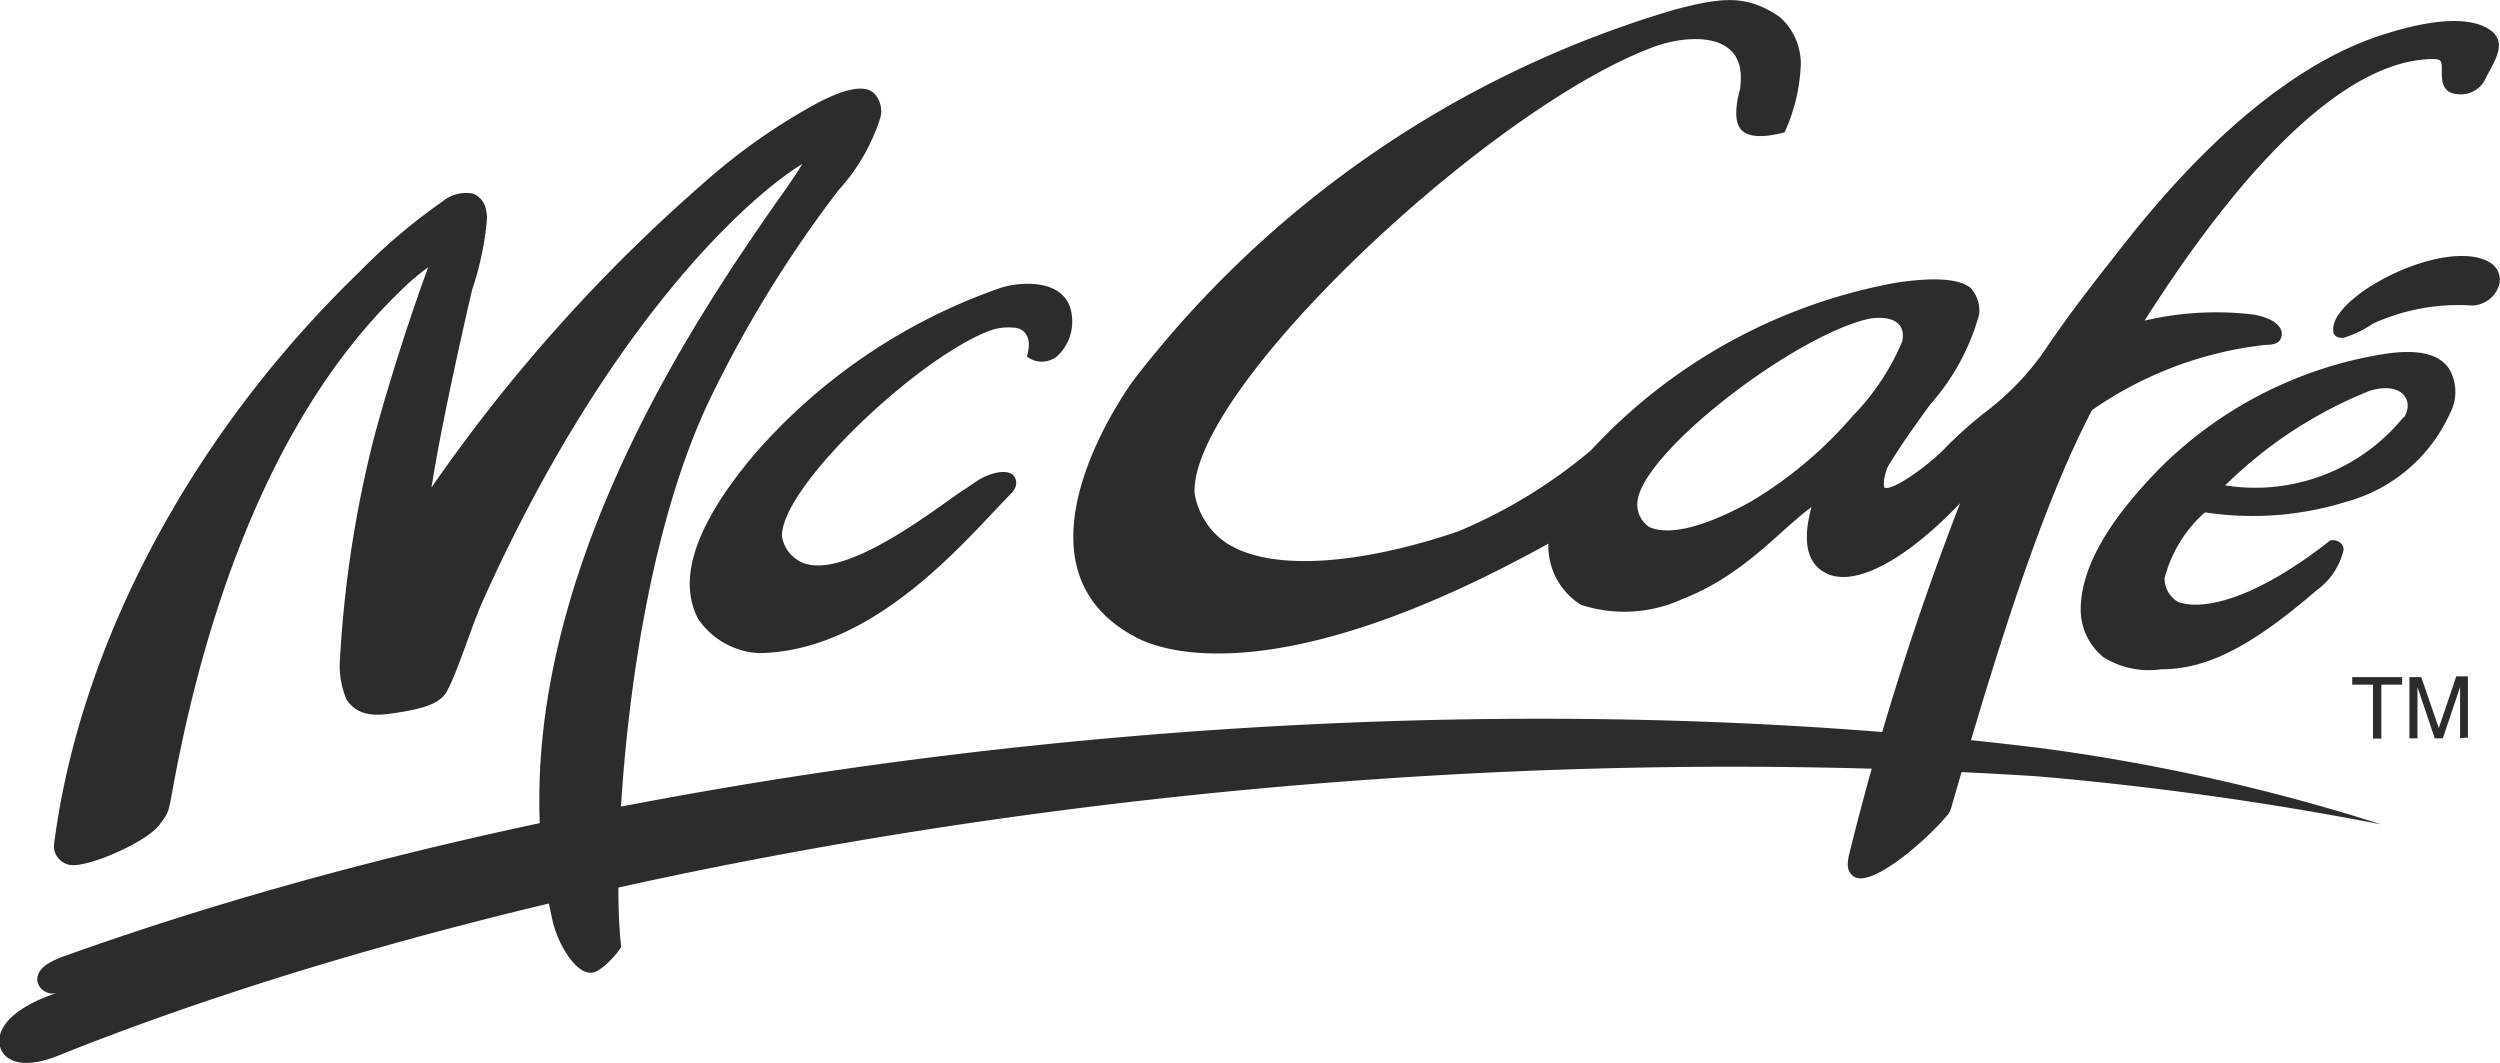 <?xml version="1.0" encoding="UTF-8"?> <svg xmlns="http://www.w3.org/2000/svg" viewBox="0 0 92.71 39.42"> <defs> <style>.cls-1{fill:#2c2c2c;fill-rule:evenodd;}</style> </defs> <title>Ресурс 9</title> <g id="Слой_2" data-name="Слой 2"> <g id="Слой_1-2" data-name="Слой 1"> <polygon class="cls-1" points="87.23 25.11 89.08 25.11 89.08 25.39 88.31 25.39 88.31 27.39 88 27.39 88 25.39 87.23 25.39 87.23 25.11"></polygon> <path class="cls-1" d="M91.23,27.38v-1.9h0l-.64,1.9h-.3l-.64-1.9h0c0,.21,0,.5,0,.56v1.34h-.3V25.11h.44L90.44,27h0l.65-1.92h.43v2.27Z"></path> <path class="cls-1" d="M75.82,27.76c-24.1-3-52.77.28-73.44,7.7-.78.28-1,.55-1,.9a.58.58,0,0,0,.77.45C.77,37.25-.2,38,0,38.81c.14.52.81.88,2.15.34C19.5,32.19,47.54,27,75.57,28.79A121.76,121.76,0,0,1,88.3,30.57,73.4,73.4,0,0,0,75.82,27.76Z"></path> <path class="cls-1" d="M68.71,15.42a15.29,15.29,0,0,1-3.78,3.18c-1.07.59-2.75,1.37-3.76.95a1,1,0,0,1-.45-.91c.11-1.79,5.62-6.06,8.47-6.79.54-.14,1.55-.12,1.35.82a8.91,8.91,0,0,1-1.82,2.74ZM84,12.79c.41,0,.56-.1.61-.33s-.11-.61-1-.79a11.61,11.61,0,0,0-4.08.22C82,8,86.22,2.31,90.14,2.19c.15,0,.27,0,.34.05s.08.23.07.39c0,.33,0,.82.58.86a1,1,0,0,0,1.05-.59c.33-.65.86-1.36.1-1.83-.37-.23-1.31-.58-3.67.14-1.36.41-5,1.68-9.83,7.83-1.29,1.64-2,2.54-3.07,4.12a10.22,10.22,0,0,1-2,2.06,14.65,14.65,0,0,0-1.55,1.37c-.6.64-2,1.65-2.28,1.49,0,0-.09-.21.12-.76.5-.83,1.07-1.62,1.58-2.32a8.37,8.37,0,0,0,1.81-3.32,1.24,1.24,0,0,0-.31-1c-.54-.44-1.78-.34-2.74-.2A20.37,20.37,0,0,0,59,16.7a19,19,0,0,1-4.91,3c-3.08,1.06-6.73,1.63-8.59.45a2.76,2.76,0,0,1-1.2-1.86c-.17-3.88,11-14.36,17.08-16.57,1.17-.42,3.4-.61,3.16,1.45,0,.18-.07.3-.11.56-.13.86-.06,1.64,1.75,1.18a6.7,6.7,0,0,0,.6-2.47A2.31,2.31,0,0,0,66,.63C64.78-.2,63.9-.11,62.13.35A39.34,39.34,0,0,0,42.05,14.08s-5.09,6.81.05,9.54c.7.38,4.91,2.31,15.32-3.46a2.58,2.58,0,0,0,1.21,2.27,5.17,5.17,0,0,0,3.75-.21c2.27-.88,3.56-2.5,4.8-3.42-.45,1.62.06,2.21.51,2.44,1,.55,2.87-.35,5-2.58a106.49,106.49,0,0,0-4.11,13c-.11.46-.06.64.12.81.59.55,2.67-1.24,3.48-2.2a.7.7,0,0,0,.16-.25c1.56-5.4,3.28-11.07,5.24-14.81A13.94,13.94,0,0,1,84,12.79Z"></path> <path class="cls-1" d="M26.42,14.61a44.69,44.69,0,0,1,4.67-7.55,7.28,7.28,0,0,0,1.54-2.64.94.94,0,0,0-.26-1c-.35-.26-1-.14-2,.37a22.48,22.48,0,0,0-4.28,3A61,61,0,0,0,16,18.08c.42-2.68,1.43-7,1.51-7.34a11.27,11.27,0,0,0,.55-2.63A1.53,1.53,0,0,0,18,7.68a.77.77,0,0,0-.46-.5,1.37,1.37,0,0,0-1.14.3,21.58,21.58,0,0,0-3.09,2.62C7,16.2,2.92,24.05,2,31.35a.71.71,0,0,0,.53.71c.58.19,2.89-.81,3.38-1.47.33-.45.33-.41.49-1.3.87-4.77,3-13.28,8.48-18.53a8.3,8.3,0,0,1,1-.85c-.56,1.52-1.37,3.95-2,6.28a42.78,42.78,0,0,0-1.27,8.22,3.19,3.19,0,0,0,.24,1.53c.45.69,1.21.59,1.81.5,1-.15,1.66-.34,1.91-.8.4-.72.94-2.49,1.35-3.39C22.35,12.4,27.44,7.51,29.75,6.08c-.18.32-.56.87-1,1.48C26.21,11.23,20,20.17,20,29.66a20.16,20.16,0,0,0,.49,4.48c.21.93.9,2,1.45,1.93.32,0,.9-.66,1-.81s.1-.13.09-.21C22.68,32.14,23.16,21.21,26.42,14.61Z"></path> <path class="cls-1" d="M37.12,10.67A21.42,21.42,0,0,0,28,16.82c-2.18,2.58-2.9,4.62-2.11,6.13a2.9,2.9,0,0,0,2.26,1.27c4.34-.06,7.75-4.31,9.34-5.91.34-.35.15-.63.07-.7-.24-.21-.78-.08-1.17.13-.2.11-.41.28-.72.47-1,.67-4.65,3.57-6.12,2.54A1.28,1.28,0,0,1,29,19.9c-.08-1.79,5-6.62,7.71-7.64a2,2,0,0,1,.85-.11c.44,0,.74.37.52,1.07a.9.9,0,0,0,1.11,0,1.73,1.73,0,0,0,.56-1.5C39.61,10.3,37.85,10.44,37.12,10.67Z"></path> <path class="cls-1" d="M89.14,15.46A7.09,7.09,0,0,1,82.52,18a16.16,16.16,0,0,1,5.34-3.5c1.2-.38,1.7.35,1.28,1Zm-.68-2.34A15.17,15.17,0,0,0,80,17.46c-.87.92-2.82,3-2.84,5.12A2.29,2.29,0,0,0,78,24.37a3.19,3.19,0,0,0,2.14.45c1.66,0,3.29-.79,5.77-2.93a2.55,2.55,0,0,0,1-1.5c0-.33-.4-.41-.52-.33-2.62,2.06-4.59,2.61-5.6,2.27a1,1,0,0,1-.52-.88A4.89,4.89,0,0,1,81.77,19,11.68,11.68,0,0,0,87,18.61a5.93,5.93,0,0,0,3.86-3.29,1.69,1.69,0,0,0-.06-1.68C90.42,13.13,89.7,12.94,88.46,13.12Z"></path> <path class="cls-1" d="M92.31,9.72c-.87-.51-2.64-.12-4.14.74-.69.39-1.74,1.18-1.64,1.83,0,.13.11.25.37.24A3.94,3.94,0,0,0,88,12a7.66,7.66,0,0,1,3.68-.67,1.08,1.08,0,0,0,1-.77A.74.74,0,0,0,92.31,9.72Z"></path> </g> </g> </svg> 